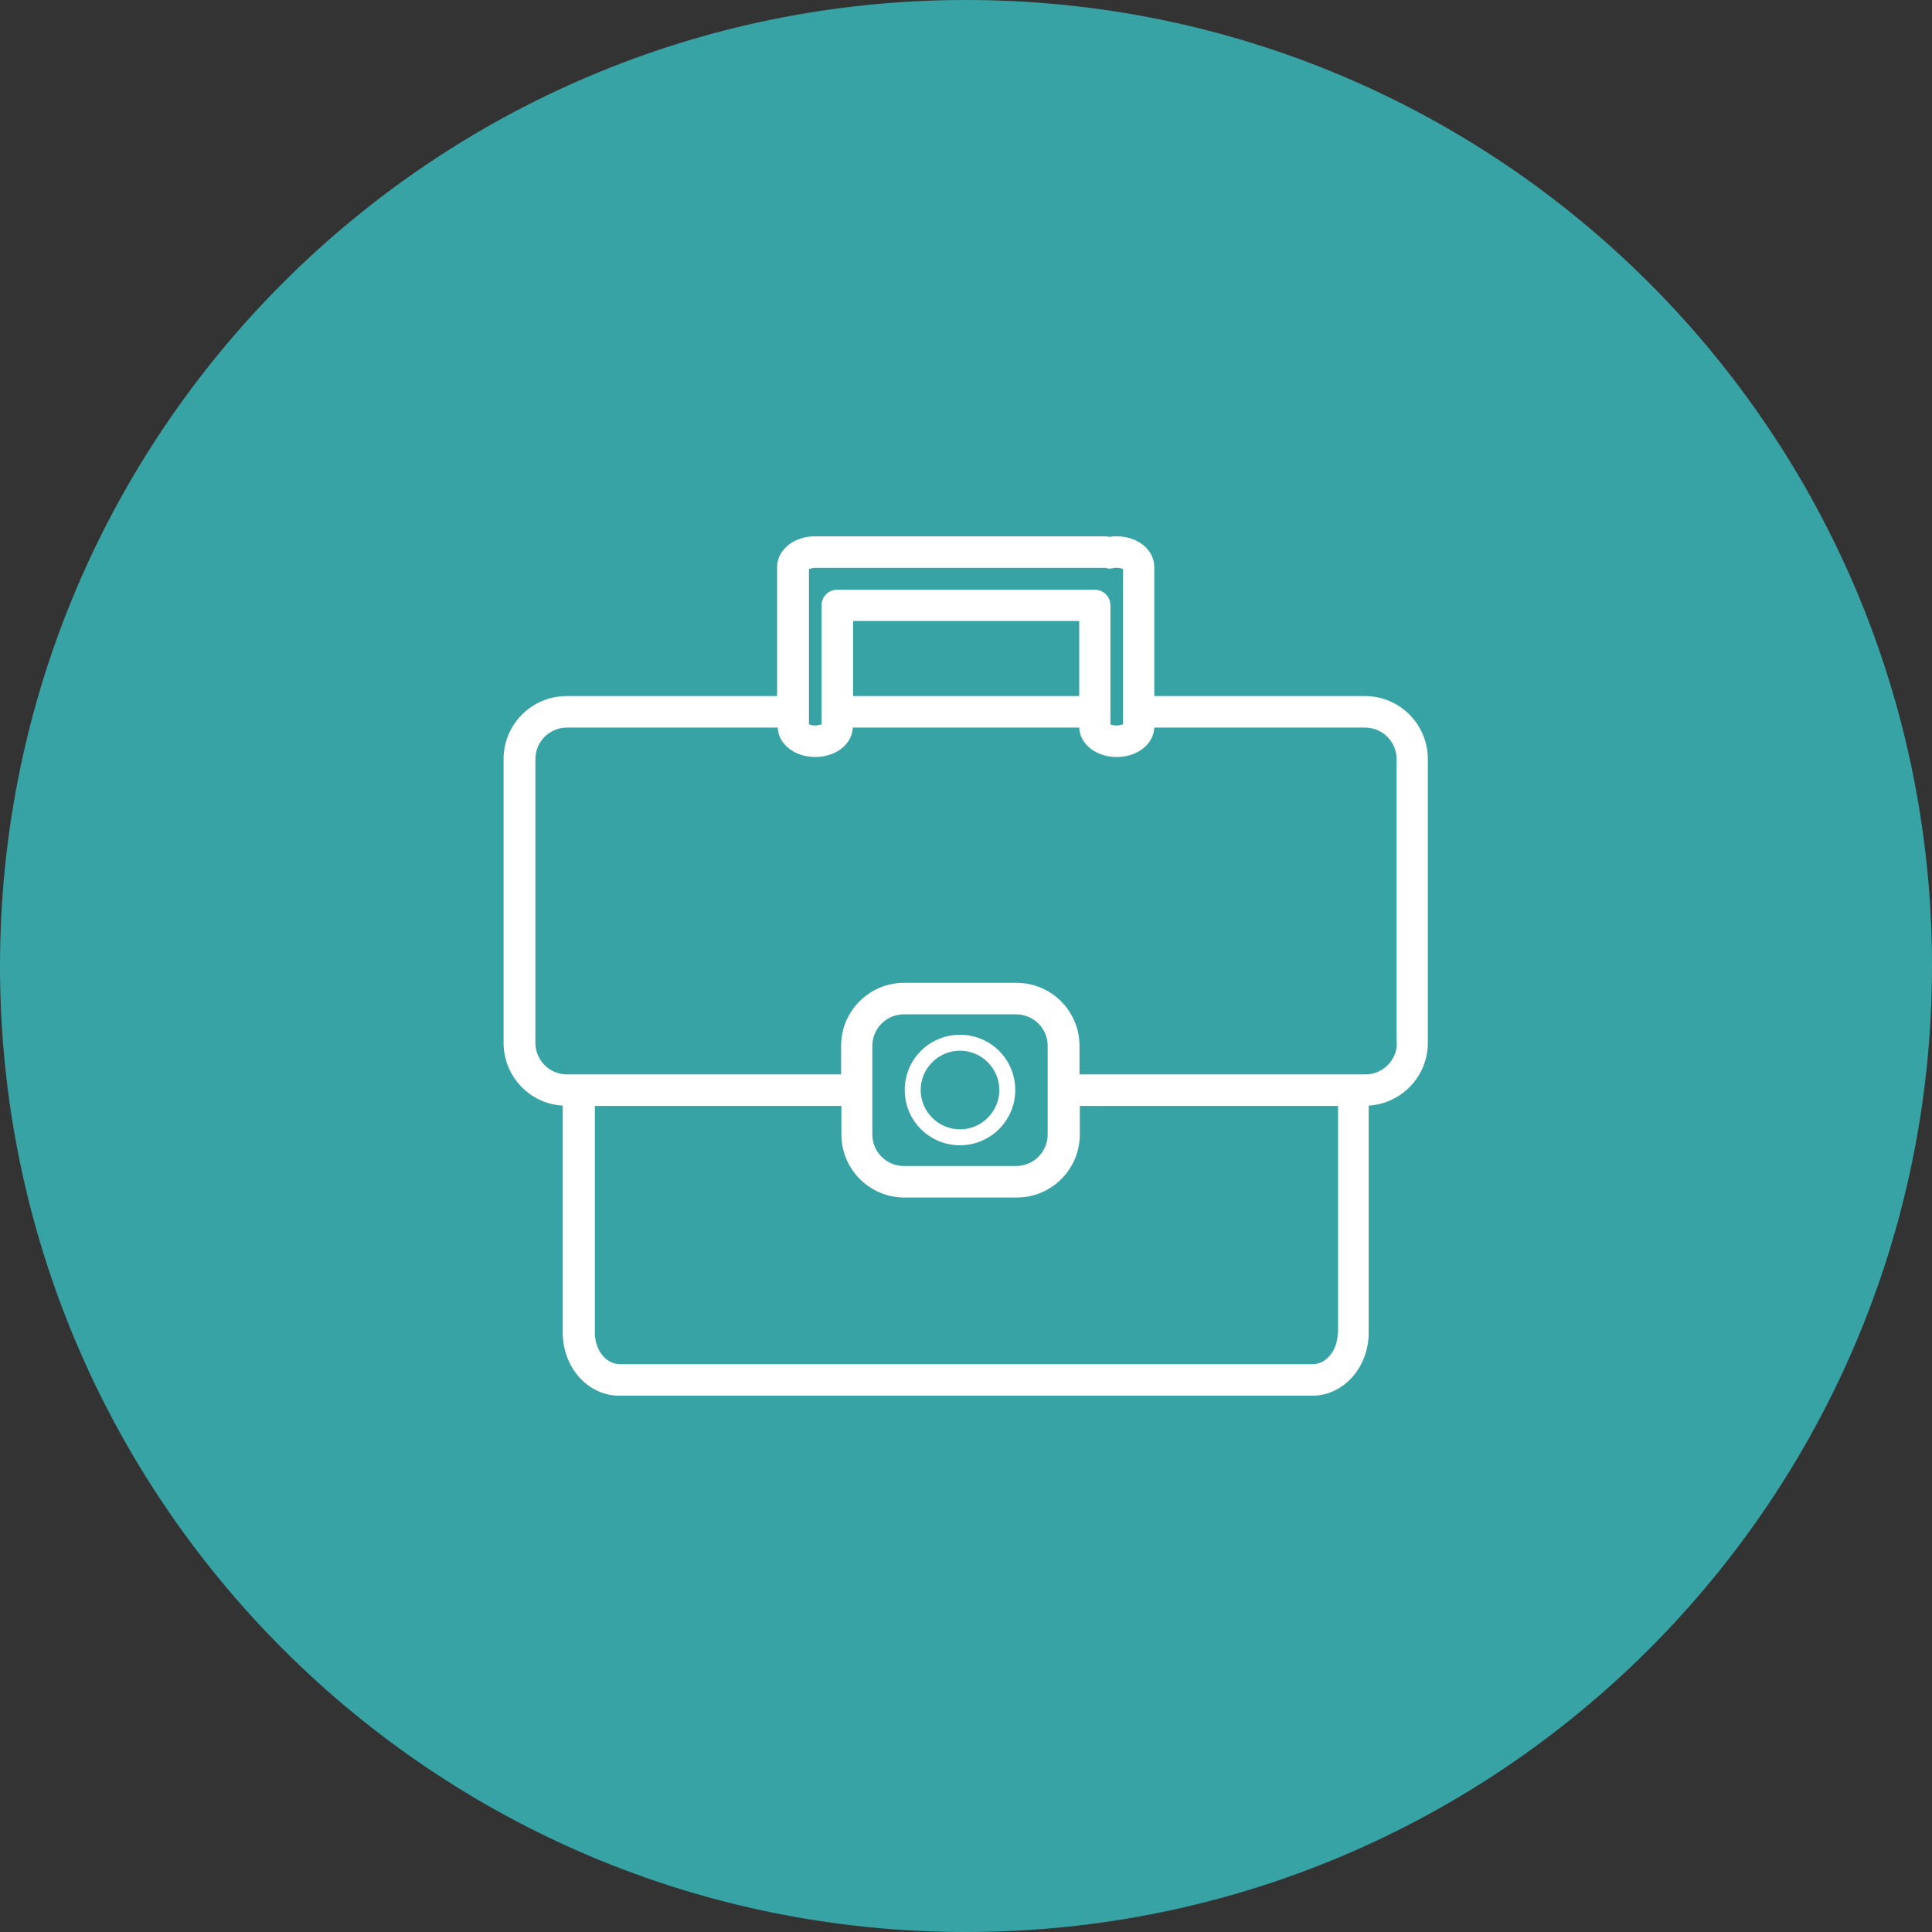 <svg xmlns="http://www.w3.org/2000/svg" id="Layer_2" data-name="Layer 2" viewBox="0 0 64.34 64.34"><rect x="0" y="0" width="64.34" height="64.34" fill="#333333" stroke="none"/><defs><style>      .cls-1 {        fill: #fff;      }      .cls-2 {        fill: #38a3a5;      }    </style></defs><g id="Layer_1-2" data-name="Layer 1"><g><g><path class="cls-2" d="M64.34,32.17c0,17.77-14.4,32.17-32.17,32.17S0,49.94,0,32.17,14.4,0,32.17,0s32.17,14.4,32.17,32.17"></path><path class="cls-1" d="M45.46,23.18h-7.02v-4.3c0-.57-.55-1.02-1.26-1.02-.07,0-.15,0-.22.02-.07-.01-.14-.02-.2-.02h-9.45s-.06,0-.08,0c-.03,0-.06,0-.09,0-.7,0-1.26.45-1.26,1.02v4.3h-7.01c-1.16,0-2.1.94-2.1,2.1v9.45c0,1.11.87,2.03,1.97,2.09v7.56c0,1.16.84,2.1,1.88,2.1h23.08c1.04,0,1.88-.94,1.88-2.1v-7.56c1.1-.07,1.97-.98,1.97-2.09v-9.45c0-1.16-.94-2.1-2.1-2.1M26.94,18.95s.15-.05.26-.04c.03,0,.06,0,.09,0,.01,0,.02,0,.03,0h9.45s.05,0,.08.01c.07.02.15.02.22,0,.13-.03.27,0,.33.03v5.17s-.11.04-.21.04-.17-.02-.21-.04v-3.96c0-.29-.23-.52-.52-.52h-8.58c-.29,0-.52.23-.52.52v3.96s-.11.04-.21.04-.17-.02-.21-.04v-5.17ZM35.94,23.18h-7.53v-2.5h7.53v2.5ZM44.55,44.38c0,.58-.38,1.05-.83,1.05h-23.08c-.46,0-.83-.47-.83-1.05v-7.55h8.21v.95c0,1.16.94,2.1,2.1,2.1h3.74c1.16,0,2.1-.94,2.1-2.1v-.95h8.6v7.55ZM29.05,37.78v-2.95c0-.58.47-1.05,1.05-1.05h3.74c.58,0,1.05.47,1.05,1.05v2.95c0,.58-.47,1.05-1.05,1.05h-3.74c-.58,0-1.05-.47-1.05-1.05M46.52,34.73c0,.58-.47,1.05-1.05,1.05h-9.52v-.95c0-1.16-.94-2.1-2.1-2.1h-3.74c-1.16,0-2.1.94-2.1,2.1v.95h-9.13c-.58,0-1.05-.47-1.05-1.05v-9.45c0-.58.47-1.05,1.05-1.05h7.02c.02.55.56.98,1.25.98s1.23-.43,1.25-.98h7.54c.02.55.56.98,1.25.98s1.23-.43,1.25-.98h7.02c.58,0,1.05.47,1.05,1.05v9.45Z"></path></g><path class="cls-1" d="M31.97,38.14c1.01,0,1.84-.82,1.84-1.84s-.82-1.84-1.84-1.84-1.84.82-1.84,1.84.82,1.84,1.84,1.84M31.97,34.99c.72,0,1.31.59,1.31,1.31s-.59,1.31-1.31,1.31-1.31-.59-1.31-1.31.59-1.31,1.31-1.31"></path></g></g></svg>